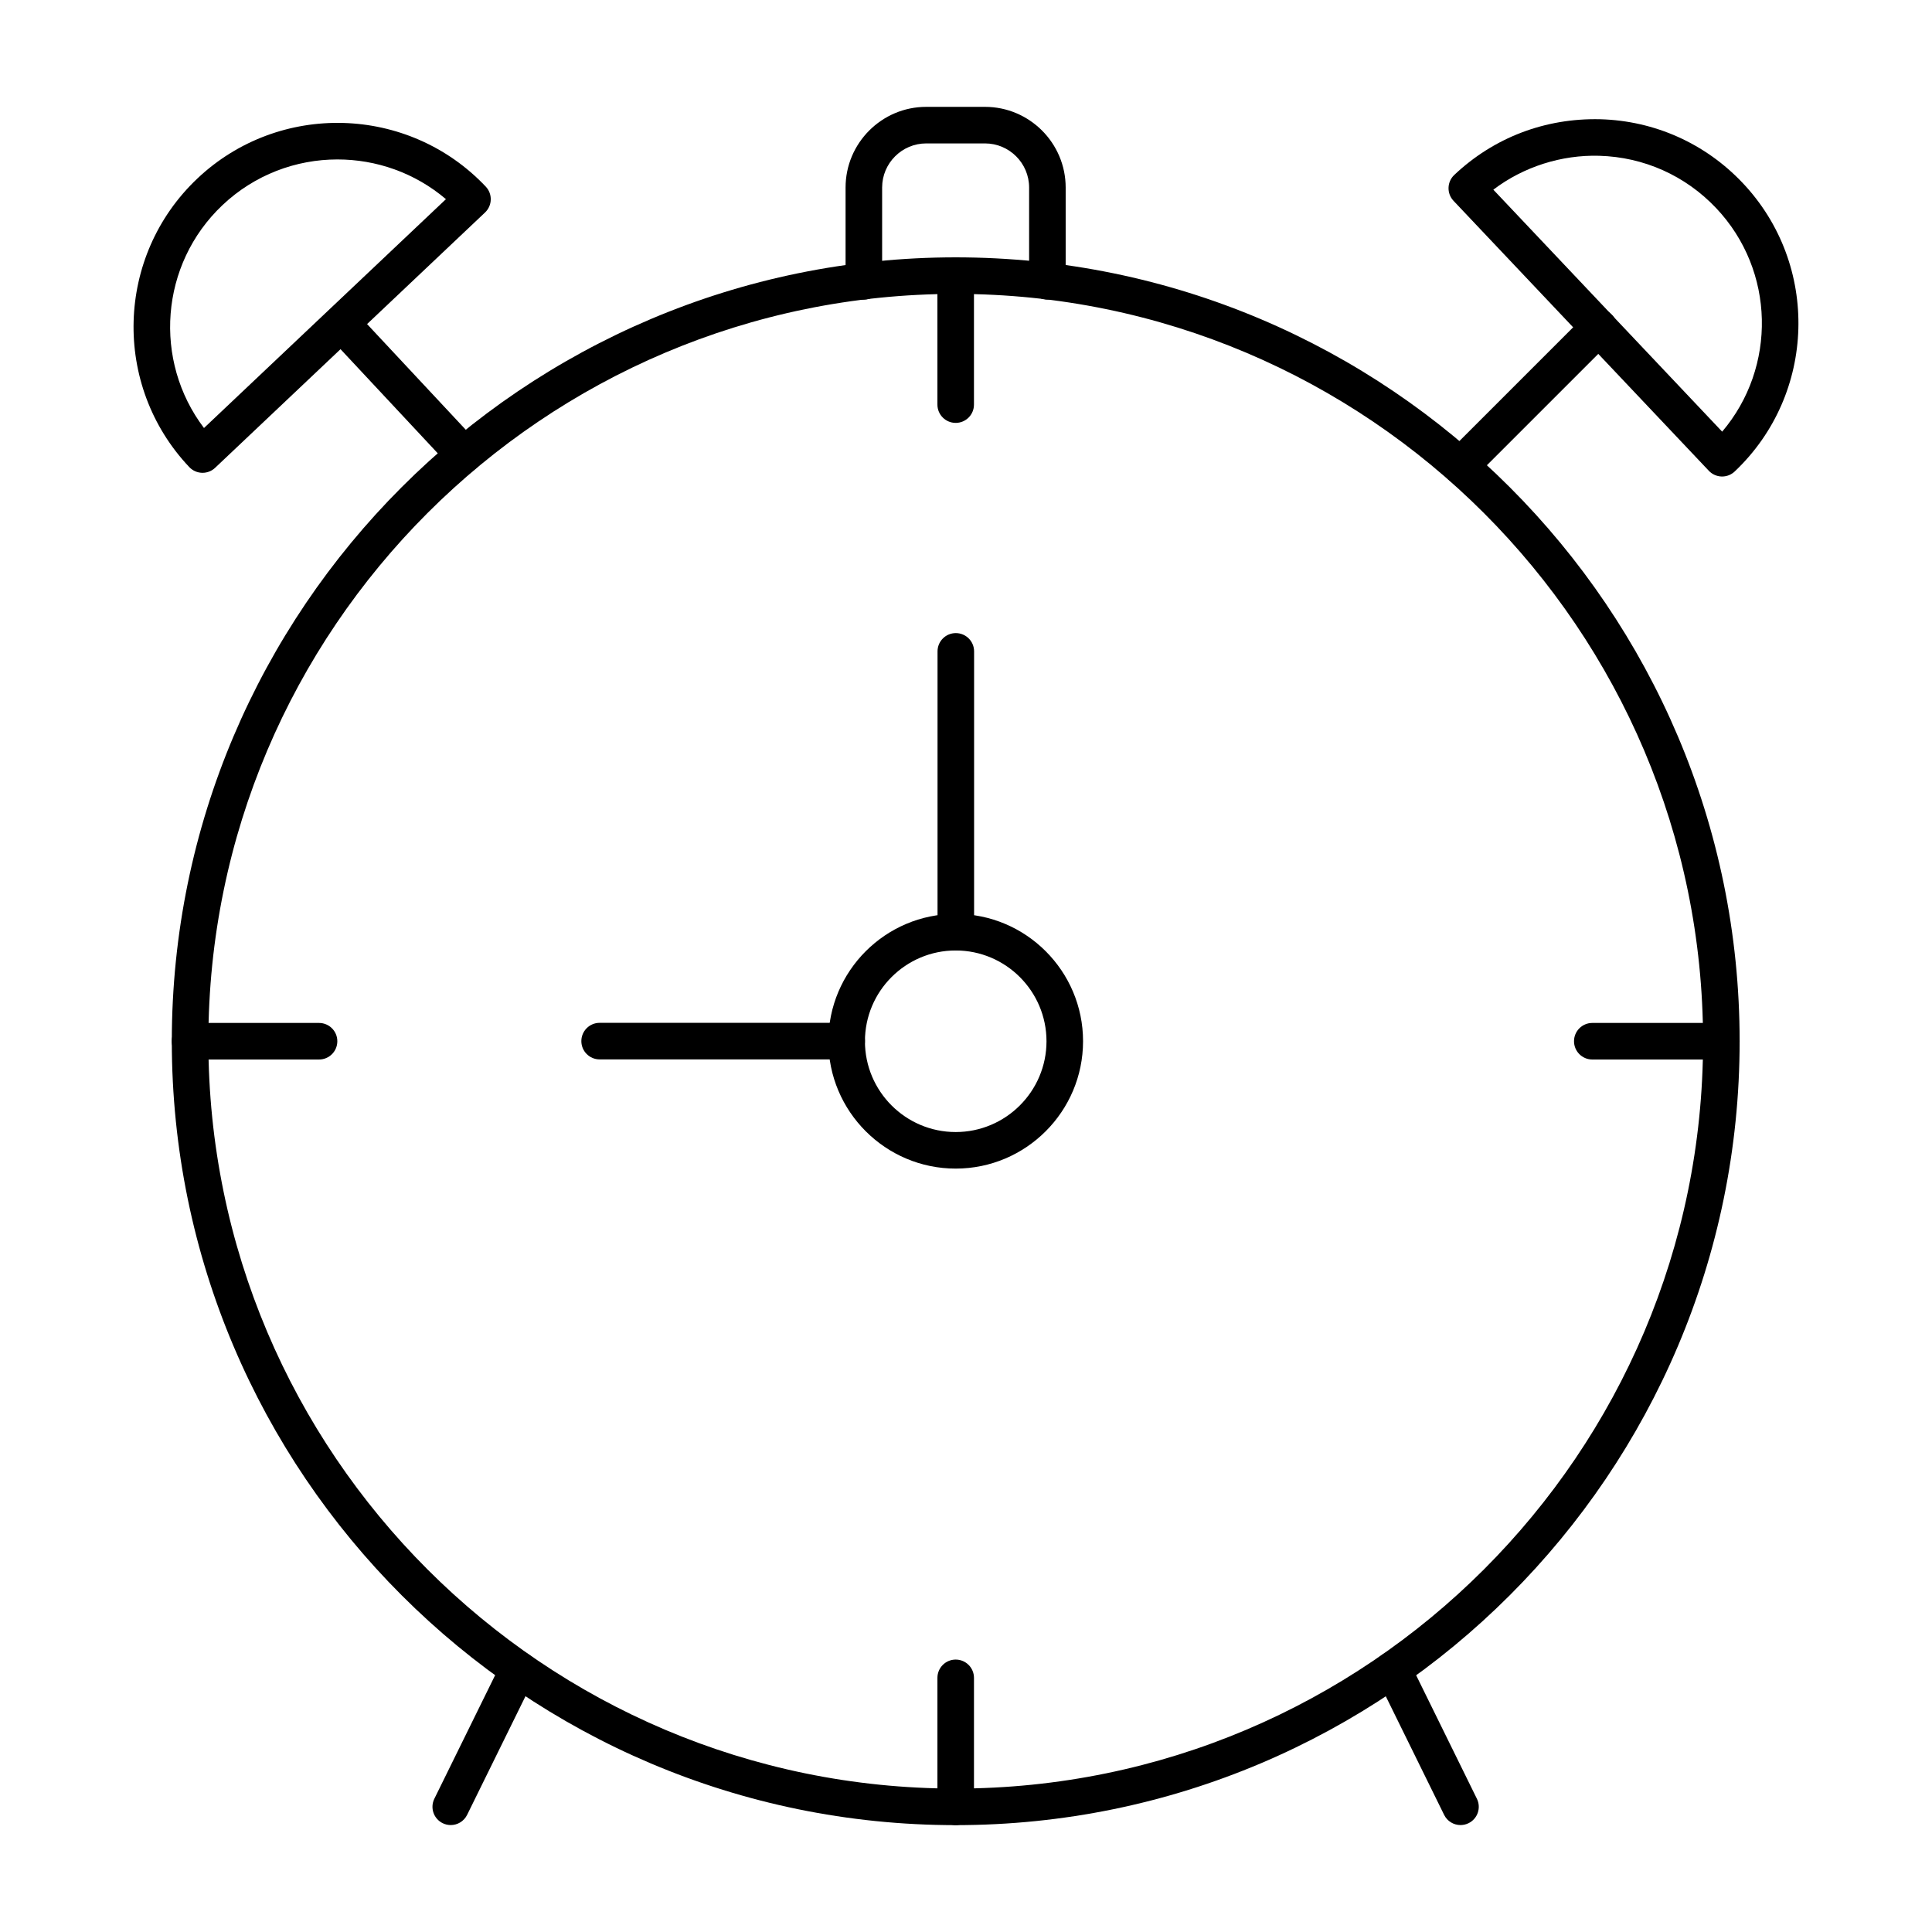 <?xml version="1.0" encoding="UTF-8"?>
<!-- Uploaded to: SVG Repo, www.svgrepo.com, Generator: SVG Repo Mixer Tools -->
<svg fill="#000000" width="800px" height="800px" version="1.1" viewBox="144 144 512 512" xmlns="http://www.w3.org/2000/svg">
 <g>
  <path d="m397.27 627.68c-114.55 0-207.74-93.191-207.74-207.74 0-114.55 93.188-207.74 207.74-207.74s207.75 93.191 207.75 207.74-93.195 207.74-207.75 207.74zm0-405.79c-109.21 0-198.05 88.844-198.05 198.05 0 109.2 88.844 198.05 198.05 198.05s198.06-88.848 198.06-198.05c0-109.2-88.855-198.05-198.06-198.05z"/>
  <path d="m228.55 424.78h-34.184c-2.676 0-4.844-2.168-4.844-4.844s2.168-4.844 4.844-4.844h34.184c2.676 0 4.844 2.168 4.844 4.844 0 2.68-2.164 4.844-4.844 4.844z"/>
  <path d="m600.17 424.78h-34.195c-2.676 0-4.844-2.168-4.844-4.844s2.168-4.844 4.844-4.844h34.195c2.676 0 4.844 2.168 4.844 4.844 0 2.68-2.168 4.844-4.844 4.844z"/>
  <path d="m397.27 256.07c-2.676 0-4.844-2.168-4.844-4.844l-0.004-34.188c0-2.676 2.168-4.844 4.844-4.844s4.844 2.168 4.844 4.844v34.184c0.004 2.68-2.164 4.848-4.84 4.848z"/>
  <path d="m397.27 627.68c-2.676 0-4.844-2.168-4.844-4.844v-34.188c0-2.676 2.168-4.844 4.844-4.844s4.844 2.168 4.844 4.844v34.184c0 2.68-2.168 4.848-4.844 4.848z"/>
  <path d="m197.68 269.3h-0.133c-1.285-0.039-2.508-0.582-3.387-1.516-20.496-21.664-19.539-55.961 2.125-76.457 21.656-20.488 55.965-19.539 76.449 2.129 1.836 1.945 1.75 5.012-0.188 6.852l-71.539 67.668c-0.898 0.852-2.09 1.324-3.328 1.324zm35.754-83.047c-10.945 0-21.922 4.016-30.484 12.117-16.594 15.695-18.383 41.262-4.891 59.059l64.121-60.648c-8.234-7-18.48-10.527-28.746-10.527z"/>
  <path d="m600.38 270.28h-0.133c-1.285-0.039-2.508-0.582-3.387-1.516l-67.66-71.543c-1.836-1.945-1.75-5.012 0.188-6.852 10.504-9.922 24.078-15.105 38.668-14.77 14.438 0.398 27.855 6.402 37.781 16.895 20.492 21.668 19.539 55.965-2.129 76.457-0.895 0.852-2.09 1.328-3.328 1.328zm-60.629-76.012 60.641 64.125c14.465-17.02 14.105-42.645-1.59-59.238-8.145-8.613-19.16-13.543-31.016-13.871-9.918-0.281-20.012 2.879-28.035 8.984z"/>
  <path d="m531.05 627.66c-1.789 0-3.5-0.992-4.344-2.707l-17.891-36.367c-1.184-2.398-0.199-5.305 2.203-6.484 2.402-1.18 5.297-0.195 6.481 2.211l17.891 36.367c1.184 2.398 0.199 5.305-2.203 6.484-0.688 0.336-1.418 0.496-2.137 0.496z"/>
  <path d="m263.45 627.66c-0.719 0-1.449-0.16-2.137-0.496-2.402-1.184-3.387-4.086-2.203-6.484l17.891-36.367c1.184-2.398 4.078-3.383 6.481-2.211 2.402 1.184 3.387 4.086 2.203 6.484l-17.891 36.367c-0.844 1.715-2.555 2.707-4.344 2.707z"/>
  <path d="m397.27 453.69c-18.602 0-33.738-15.137-33.738-33.75 0-18.605 15.137-33.746 33.738-33.746 18.609 0 33.75 15.137 33.75 33.746-0.004 18.613-15.141 33.75-33.75 33.75zm0-57.805c-13.266 0-24.051 10.789-24.051 24.055s10.785 24.062 24.051 24.062 24.062-10.797 24.062-24.062c-0.004-13.266-10.801-24.055-24.062-24.055z"/>
  <path d="m397.3 395.84c-2.676 0-4.844-2.168-4.844-4.844v-74.375c0-2.676 2.168-4.844 4.844-4.844s4.844 2.168 4.844 4.844v74.371c0 2.68-2.164 4.848-4.844 4.848z"/>
  <path d="m368.38 424.75h-65.473c-2.676 0-4.844-2.168-4.844-4.844 0-2.676 2.168-4.844 4.844-4.844h65.473c2.676 0 4.844 2.168 4.844 4.844 0 2.68-2.168 4.844-4.844 4.844z"/>
  <path d="m421.57 223.4c-2.676 0-4.844-2.168-4.844-4.844v-24.855c0-6.449-5.242-11.695-11.695-11.695h-15.562c-6.453 0-11.695 5.246-11.695 11.695v24.855c0 2.676-2.168 4.844-4.844 4.844-2.676 0-4.844-2.168-4.844-4.844v-24.855c0-11.789 9.594-21.383 21.383-21.383h15.562c11.789 0 21.383 9.594 21.383 21.383v24.855c0 2.676-2.164 4.844-4.844 4.844z"/>
  <path d="m531.05 272.28c-1.238 0-2.481-0.473-3.426-1.418-1.891-1.891-1.891-4.957 0-6.852l36.652-36.648c1.891-1.891 4.957-1.891 6.852 0 1.891 1.891 1.891 4.957 0 6.852l-36.652 36.648c-0.945 0.945-2.188 1.418-3.426 1.418z"/>
  <path d="m266.94 269.3c-1.297 0-2.582-0.516-3.539-1.539l-31.449-33.672c-1.824-1.953-1.723-5.019 0.238-6.844 1.949-1.836 5.004-1.727 6.84 0.23l31.449 33.672c1.824 1.953 1.723 5.019-0.238 6.844-0.926 0.879-2.117 1.309-3.301 1.309z"/>
 </g>
</svg>